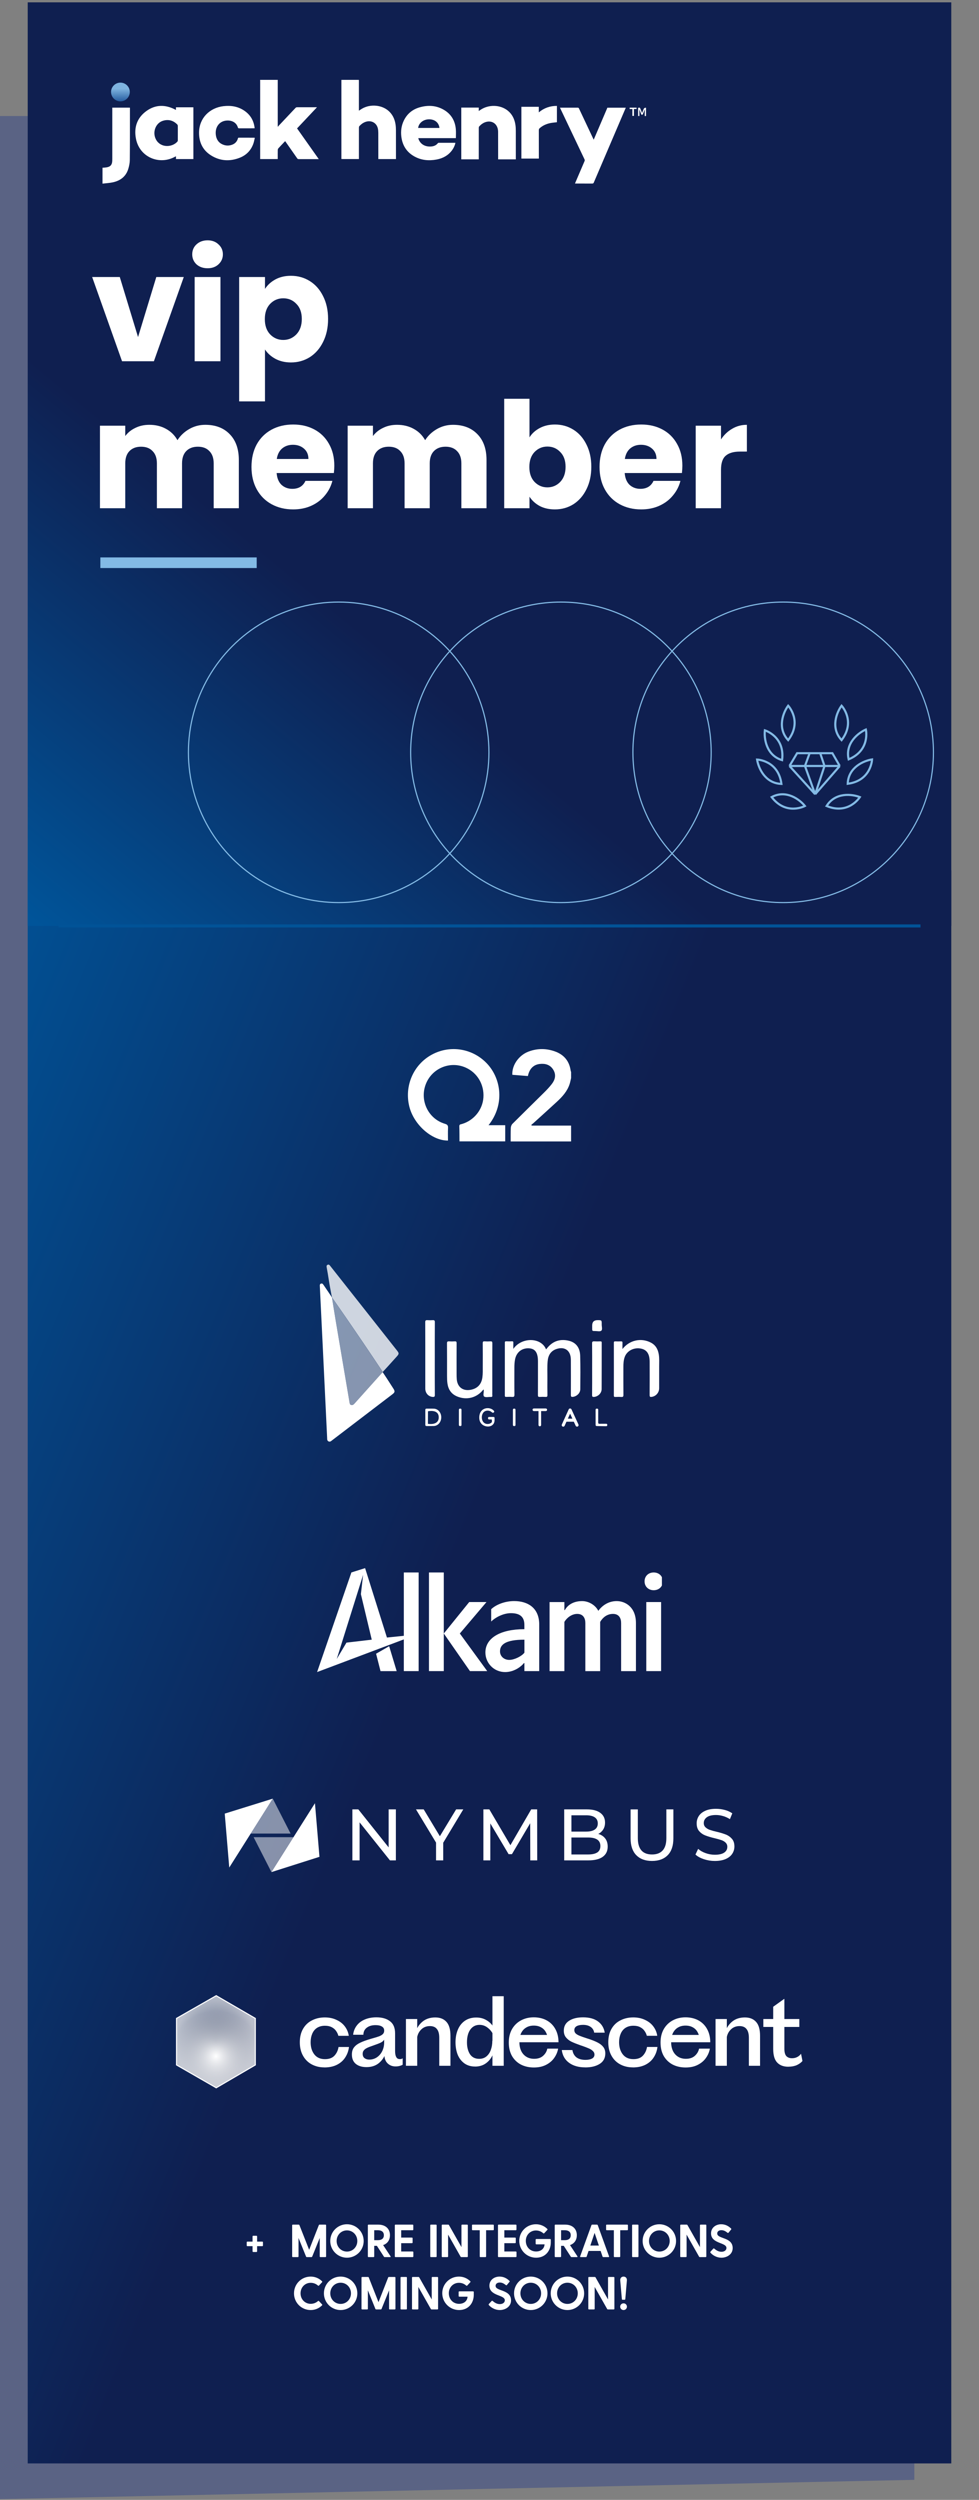 <svg width="318" height="812" viewBox="0 0 318 812" fill="none" xmlns="http://www.w3.org/2000/svg">
<rect x="0" y="0" width="318" height="812" fill="#808080" stroke="none"/>
<path d="M0 37.688H296.991V805.497L0 811.762V37.688Z" fill="#001F8E" fill-opacity="0.3"/>
<path d="M309 800.163L9 800.163L9 282.719L309 282.718L309 800.163Z" fill="url(#paint0_linear_7494_121426)"/>
<path d="M309 300.761L9 300.761L9 0.761L309 0.761L309 300.761Z" fill="url(#paint1_linear_7494_121426)"/>
<circle cx="110.008" cy="244.368" r="48.808" stroke="#83BAE5" stroke-width="0.369"/>
<path d="M182.199 195.561C209.155 195.561 231.007 217.412 231.007 244.368C231.007 271.324 209.155 293.176 182.199 293.176C155.243 293.176 133.392 271.324 133.392 244.368C133.392 217.412 155.243 195.561 182.199 195.561Z" stroke="#83BAE5" stroke-width="0.369"/>
<path d="M254.391 195.561C281.346 195.561 303.198 217.412 303.198 244.368C303.198 271.324 281.346 293.176 254.391 293.176C227.435 293.176 205.583 271.324 205.583 244.368C205.583 217.412 227.435 195.561 254.391 195.561Z" stroke="#83BAE5" stroke-width="0.369"/>
<path d="M272.77 248.805L270.375 244.652H266.421M272.77 248.805L264.784 257.989M272.77 248.805H256.438M264.784 257.989L256.438 248.805M264.784 257.989L261.47 248.805L262.987 244.652M264.784 257.989L267.819 248.805L266.421 244.652M256.438 248.805L258.914 244.652H262.987M262.987 244.652H266.421" stroke="#83BAE5" stroke-width="0.692"/>
<path d="M273.362 229.223C271.818 231.299 269.657 236.443 273.362 240.404C278.074 234.254 273.362 229.223 273.362 229.223Z" stroke="#83BAE5" stroke-width="0.692"/>
<path d="M281.25 236.964C278.875 237.991 274.431 241.364 275.66 246.647C282.815 243.678 281.25 236.964 281.25 236.964Z" stroke="#83BAE5" stroke-width="0.692"/>
<path d="M283.26 246.681C280.7 247.057 275.535 249.166 275.354 254.587C283.034 253.57 283.26 246.681 283.26 246.681Z" stroke="#83BAE5" stroke-width="0.692"/>
<path d="M279.297 258.912C276.892 257.958 271.364 257.202 268.497 261.806C275.657 264.766 279.297 258.912 279.297 258.912Z" stroke="#83BAE5" stroke-width="0.692"/>
<path d="M261.446 261.801C259.84 259.772 255.431 256.353 250.646 258.907C255.366 265.05 261.446 261.801 261.446 261.801Z" stroke="#83BAE5" stroke-width="0.692"/>
<path d="M245.919 246.722C246.296 249.282 248.404 254.447 253.826 254.628C252.809 246.948 245.919 246.722 245.919 246.722Z" stroke="#83BAE5" stroke-width="0.692"/>
<path d="M248.447 237.225C248.148 239.795 248.848 245.33 254.037 246.908C255.043 239.226 248.447 237.225 248.447 237.225Z" stroke="#83BAE5" stroke-width="0.692"/>
<path d="M256.016 229.223C254.472 231.299 252.31 236.443 256.016 240.404C260.728 234.254 256.016 229.223 256.016 229.223Z" stroke="#83BAE5" stroke-width="0.692"/>
<rect x="32.596" y="181.058" width="50.785" height="3.454" fill="#83BAE5"/>
<path d="M44.84 109.492L50.773 89.977H59.697L49.988 117.337H39.642L29.934 89.977H38.907L44.84 109.492Z" fill="white"/>
<path d="M67.443 87.133C65.972 87.133 64.762 86.708 63.814 85.858C62.899 84.975 62.441 83.897 62.441 82.622C62.441 81.314 62.899 80.235 63.814 79.385C64.762 78.503 65.972 78.061 67.443 78.061C68.881 78.061 70.058 78.503 70.973 79.385C71.921 80.235 72.395 81.314 72.395 82.622C72.395 83.897 71.921 84.975 70.973 85.858C70.058 86.708 68.881 87.133 67.443 87.133ZM71.611 89.977V117.337H63.226V89.977H71.611Z" fill="white"/>
<path d="M86.071 93.85C86.889 92.575 88.016 91.546 89.455 90.761C90.893 89.977 92.576 89.584 94.505 89.584C96.761 89.584 98.804 90.156 100.634 91.3C102.465 92.445 103.903 94.079 104.949 96.204C106.028 98.329 106.567 100.797 106.567 103.608C106.567 106.419 106.028 108.903 104.949 111.061C103.903 113.186 102.465 114.836 100.634 116.013C98.804 117.157 96.761 117.729 94.505 117.729C92.609 117.729 90.926 117.337 89.455 116.552C88.016 115.768 86.889 114.755 86.071 113.512V130.38H77.687V89.977H86.071V93.85ZM98.035 103.608C98.035 101.516 97.447 99.881 96.27 98.704C95.126 97.495 93.704 96.89 92.004 96.89C90.337 96.89 88.915 97.495 87.739 98.704C86.594 99.914 86.022 101.565 86.022 103.657C86.022 105.749 86.594 107.4 87.739 108.609C88.915 109.819 90.337 110.423 92.004 110.423C93.671 110.423 95.094 109.819 96.27 108.609C97.447 107.367 98.035 105.7 98.035 103.608Z" fill="white"/>
<path d="M66.673 137.987C70.004 137.987 72.646 138.996 74.599 141.013C76.585 143.031 77.578 145.833 77.578 149.42V165.08H69.411V150.525C69.411 148.796 68.947 147.466 68.018 146.538C67.122 145.577 65.873 145.097 64.271 145.097C62.67 145.097 61.405 145.577 60.476 146.538C59.58 147.466 59.131 148.796 59.131 150.525V165.08H50.965V150.525C50.965 148.796 50.501 147.466 49.572 146.538C48.675 145.577 47.426 145.097 45.825 145.097C44.224 145.097 42.959 145.577 42.03 146.538C41.133 147.466 40.685 148.796 40.685 150.525V165.08H32.471V138.275H40.685V141.638C41.518 140.517 42.606 139.636 43.952 138.996C45.297 138.323 46.818 137.987 48.515 137.987C50.533 137.987 52.326 138.419 53.895 139.284C55.496 140.149 56.745 141.382 57.642 142.983C58.571 141.51 59.836 140.309 61.437 139.38C63.038 138.451 64.784 137.987 66.673 137.987Z" fill="white"/>
<path d="M108.59 151.245C108.59 152.014 108.542 152.815 108.446 153.647H89.856C89.984 155.313 90.512 156.594 91.441 157.49C92.402 158.355 93.571 158.787 94.948 158.787C96.997 158.787 98.422 157.923 99.223 156.193H107.966C107.518 157.955 106.701 159.54 105.516 160.949C104.363 162.358 102.906 163.463 101.145 164.264C99.383 165.064 97.414 165.465 95.236 165.465C92.61 165.465 90.272 164.904 88.222 163.783C86.173 162.662 84.572 161.061 83.419 158.979C82.266 156.898 81.689 154.464 81.689 151.678C81.689 148.892 82.25 146.458 83.371 144.376C84.524 142.294 86.125 140.693 88.174 139.572C90.224 138.451 92.578 137.891 95.236 137.891C97.83 137.891 100.136 138.435 102.153 139.524C104.171 140.613 105.74 142.166 106.861 144.184C108.014 146.201 108.59 148.555 108.59 151.245ZM100.184 149.084C100.184 147.675 99.704 146.554 98.743 145.721C97.782 144.888 96.581 144.472 95.14 144.472C93.763 144.472 92.594 144.872 91.633 145.673C90.704 146.474 90.128 147.611 89.904 149.084H100.184Z" fill="white"/>
<path d="M147.127 137.987C150.457 137.987 153.099 138.996 155.053 141.013C157.038 143.031 158.031 145.833 158.031 149.42V165.08H149.865V150.525C149.865 148.796 149.4 147.466 148.472 146.538C147.575 145.577 146.326 145.097 144.725 145.097C143.123 145.097 141.858 145.577 140.93 146.538C140.033 147.466 139.585 148.796 139.585 150.525V165.08H131.418V150.525C131.418 148.796 130.954 147.466 130.025 146.538C129.129 145.577 127.88 145.097 126.278 145.097C124.677 145.097 123.412 145.577 122.483 146.538C121.587 147.466 121.138 148.796 121.138 150.525V165.08H112.924V138.275H121.138V141.638C121.971 140.517 123.06 139.636 124.405 138.996C125.75 138.323 127.271 137.987 128.968 137.987C130.986 137.987 132.779 138.419 134.349 139.284C135.95 140.149 137.199 141.382 138.095 142.983C139.024 141.51 140.289 140.309 141.89 139.38C143.492 138.451 145.237 137.987 147.127 137.987Z" fill="white"/>
<path d="M171.99 142.07C172.759 140.821 173.864 139.813 175.305 139.044C176.746 138.275 178.395 137.891 180.253 137.891C182.463 137.891 184.464 138.451 186.257 139.572C188.051 140.693 189.46 142.294 190.485 144.376C191.542 146.458 192.07 148.876 192.07 151.63C192.07 154.384 191.542 156.818 190.485 158.931C189.46 161.013 188.051 162.63 186.257 163.783C184.464 164.904 182.463 165.465 180.253 165.465C178.363 165.465 176.714 165.096 175.305 164.36C173.896 163.591 172.791 162.582 171.99 161.333V165.08H163.776V129.533H171.99V142.07ZM183.711 151.63C183.711 149.58 183.135 147.979 181.982 146.826C180.861 145.641 179.468 145.049 177.803 145.049C176.17 145.049 174.777 145.641 173.624 146.826C172.503 148.011 171.942 149.628 171.942 151.678C171.942 153.727 172.503 155.345 173.624 156.53C174.777 157.714 176.17 158.307 177.803 158.307C179.436 158.307 180.829 157.714 181.982 156.53C183.135 155.313 183.711 153.679 183.711 151.63Z" fill="white"/>
<path d="M221.647 151.245C221.647 152.014 221.599 152.815 221.503 153.647H202.913C203.041 155.313 203.569 156.594 204.498 157.49C205.459 158.355 206.627 158.787 208.005 158.787C210.054 158.787 211.479 157.923 212.28 156.193H221.023C220.574 157.955 219.758 159.54 218.573 160.949C217.42 162.358 215.963 163.463 214.201 164.264C212.44 165.064 210.47 165.465 208.293 165.465C205.667 165.465 203.329 164.904 201.279 163.783C199.23 162.662 197.628 161.061 196.476 158.979C195.323 156.898 194.746 154.464 194.746 151.678C194.746 148.892 195.307 146.458 196.428 144.376C197.58 142.294 199.182 140.693 201.231 139.572C203.281 138.451 205.635 137.891 208.293 137.891C210.887 137.891 213.193 138.435 215.21 139.524C217.228 140.613 218.797 142.166 219.918 144.184C221.071 146.201 221.647 148.555 221.647 151.245ZM213.241 149.084C213.241 147.675 212.76 146.554 211.799 145.721C210.839 144.888 209.638 144.472 208.197 144.472C206.82 144.472 205.651 144.872 204.69 145.673C203.761 146.474 203.185 147.611 202.961 149.084H213.241Z" fill="white"/>
<path d="M234.195 142.743C235.156 141.27 236.357 140.117 237.798 139.284C239.239 138.419 240.84 137.987 242.602 137.987V146.682H240.344C238.294 146.682 236.757 147.13 235.732 148.027C234.707 148.892 234.195 150.429 234.195 152.639V165.08H225.981V138.275H234.195V142.743Z" fill="white"/>
<path d="M90.215 25.943V41.073C90.252 41.1 90.291 41.129 90.329 41.156C90.387 41.059 90.429 40.948 90.504 40.868C92.328 38.927 94.153 36.987 95.987 35.054C96.091 34.944 96.268 34.84 96.412 34.839C98.527 34.826 100.642 34.83 102.756 34.831C102.799 34.831 102.843 34.838 102.954 34.848C100.784 37.152 98.648 39.418 96.492 41.707C98.835 45.024 101.167 48.325 103.54 51.683H103.171C101.126 51.683 99.08 51.68 97.035 51.688C96.804 51.689 96.666 51.62 96.532 51.427C95.317 49.672 94.089 47.927 92.864 46.179C92.793 46.078 92.718 45.979 92.618 45.843C92.42 46.05 92.24 46.238 92.062 46.426C91.518 47.002 90.964 47.569 90.437 48.16C90.315 48.297 90.226 48.514 90.222 48.697C90.2 49.568 90.212 50.441 90.212 51.313V51.665H84.51C84.51 51.525 84.51 51.382 84.51 51.239C84.51 42.956 84.51 34.672 84.51 26.389C84.51 26.24 84.499 26.091 84.493 25.943C86.401 25.943 88.308 25.943 90.217 25.943L90.215 25.943Z" fill="white"/>
<path d="M116.556 25.944C116.563 26.092 116.576 26.241 116.576 26.389C116.577 29.429 116.576 32.47 116.576 35.51C116.576 35.642 116.576 35.773 116.576 35.956C116.955 35.712 117.264 35.496 117.588 35.306C120.297 33.716 124.044 34.05 126.275 36.081C127.542 37.236 128.216 38.706 128.472 40.373C128.57 41.016 128.607 41.674 128.61 42.326C128.624 45.297 128.617 48.269 128.617 51.24V51.665H122.888V51.238C122.888 48.553 122.896 45.868 122.881 43.184C122.879 42.683 122.845 42.169 122.729 41.684C122.289 39.835 120.507 38.936 118.674 39.607C117.902 39.89 117.263 40.372 116.722 40.979C116.617 41.096 116.585 41.311 116.584 41.482C116.576 44.717 116.579 47.952 116.579 51.187V51.658H110.91C110.905 51.561 110.893 51.452 110.893 51.343C110.892 42.945 110.892 34.548 110.893 26.149C110.893 26.08 110.899 26.012 110.903 25.943C112.787 25.944 114.672 25.944 116.556 25.944Z" fill="white"/>
<path d="M33.297 54.486C33.73 54.448 34.17 54.439 34.598 54.368C35.87 54.157 36.382 53.578 36.464 52.295C36.481 52.02 36.477 51.744 36.477 51.469C36.477 46.113 36.477 40.757 36.477 35.401C36.477 35.265 36.477 35.128 36.477 34.967H42.182C42.19 35.037 42.205 35.102 42.205 35.167C42.199 40.764 42.217 46.361 42.164 51.957C42.155 52.927 41.951 53.923 41.669 54.857C40.927 57.31 39.132 58.673 36.704 59.212C35.59 59.459 34.433 59.51 33.296 59.649C33.296 57.928 33.296 56.207 33.296 54.486L33.297 54.486Z" fill="white"/>
<path d="M62.815 51.665H57.163V50.765C57.028 50.827 56.947 50.856 56.873 50.898C51.788 53.722 45.346 51.105 44.166 45.084C43.442 41.395 44.518 38.218 47.638 36.002C50.541 33.941 53.67 33.948 56.819 35.544C56.891 35.58 56.959 35.622 57.031 35.66C57.05 35.669 57.074 35.669 57.158 35.684V34.85H62.815V51.666V51.665ZM57.761 43.245C57.761 42.454 57.769 41.664 57.754 40.873C57.751 40.729 57.691 40.55 57.594 40.449C56.311 39.129 54.75 38.702 52.999 39.207C50.513 39.923 49.39 43.02 50.702 45.382C52.222 48.119 55.992 47.897 57.649 45.961C57.727 45.87 57.755 45.711 57.757 45.583C57.767 44.804 57.762 44.024 57.762 43.245L57.761 43.245Z" fill="white"/>
<path d="M203.271 34.982C202.872 35.915 202.489 36.808 202.108 37.701C199.03 44.896 195.95 52.09 192.881 59.288C192.774 59.541 192.651 59.624 192.378 59.622C190.643 59.609 188.907 59.615 187.172 59.615C187.058 59.615 186.944 59.615 186.774 59.615C186.832 59.465 186.871 59.352 186.918 59.243C187.9 56.946 188.879 54.648 189.869 52.355C189.964 52.135 189.962 51.962 189.859 51.745C187.262 46.293 184.671 40.837 182.081 35.381C182.023 35.26 181.973 35.135 181.902 34.974H182.687C184.331 34.974 185.974 34.979 187.617 34.967C187.861 34.965 187.975 35.047 188.076 35.261C189.599 38.509 191.131 41.752 192.661 44.996C192.71 45.099 192.762 45.2 192.85 45.377C194.349 41.872 195.822 38.427 197.296 34.982H203.272H203.271Z" fill="white"/>
<path d="M167.55 51.762H161.808C161.808 51.622 161.808 51.489 161.808 51.356C161.805 48.499 161.806 45.643 161.796 42.786C161.794 42.48 161.757 42.166 161.689 41.866C161.278 40.032 159.65 39.09 157.829 39.626C156.942 39.888 156.231 40.422 155.627 41.101C155.537 41.203 155.516 41.393 155.516 41.543C155.51 44.801 155.511 48.059 155.511 51.317V51.751H149.835V34.946H155.509V36.065C155.707 35.927 155.844 35.832 155.981 35.737C158.683 33.873 162.506 33.959 164.958 35.958C166.431 37.16 167.168 38.771 167.428 40.614C167.518 41.248 167.543 41.894 167.545 42.535C167.556 45.471 167.549 48.408 167.549 51.345C167.549 51.48 167.549 51.614 167.549 51.762L167.55 51.762Z" fill="white"/>
<path d="M147.928 46.418C147.73 47.293 147.367 48.087 146.838 48.803C145.588 50.5 143.859 51.433 141.827 51.815C139.242 52.301 136.735 52.06 134.427 50.717C131.984 49.294 130.68 47.108 130.357 44.324C130.152 42.554 130.377 40.84 131.144 39.225C132.205 36.994 133.957 35.534 136.322 34.862C139.049 34.088 141.723 34.224 144.21 35.694C146.596 37.105 147.838 39.274 148.066 42.008C148.144 42.939 148.079 43.88 148.079 44.868H135.871C135.899 44.986 135.91 45.072 135.939 45.152C136.463 46.624 137.739 47.528 139.397 47.595C140.511 47.64 141.523 47.418 142.257 46.478C142.304 46.419 142.415 46.384 142.496 46.384C144.265 46.38 146.035 46.382 147.805 46.384C147.837 46.384 147.868 46.401 147.928 46.417L147.928 46.418ZM135.82 41.563H142.75C142.553 39.839 141.247 38.757 139.391 38.754C137.543 38.751 136.005 39.951 135.82 41.563Z" fill="white"/>
<path d="M82.719 41.652C82.582 41.661 82.471 41.674 82.36 41.674C80.808 41.675 79.257 41.67 77.705 41.68C77.451 41.681 77.332 41.626 77.252 41.355C76.837 39.951 75.563 39.133 73.934 39.144C71.353 39.161 69.852 41.183 70.084 43.644C70.223 45.11 70.876 46.28 72.269 46.906C73.355 47.394 74.481 47.403 75.582 46.935C76.456 46.563 77.024 45.893 77.281 44.977C77.328 44.809 77.38 44.721 77.572 44.722C79.239 44.728 80.905 44.728 82.571 44.73C82.604 44.73 82.637 44.745 82.769 44.778C82.612 45.415 82.508 46.07 82.288 46.683C81.515 48.846 80.029 50.381 77.909 51.224C74.678 52.507 71.494 52.329 68.535 50.468C65.825 48.762 64.618 46.171 64.656 43.009C64.714 38.299 68.153 35.004 72.579 34.487C75.12 34.19 77.51 34.597 79.613 36.135C81.466 37.49 82.469 39.344 82.72 41.652L82.719 41.652Z" fill="white"/>
<path d="M169.359 34.689H175.008V36.506C176.75 35.038 178.695 34.392 180.897 34.397V39.707C180.339 39.769 179.782 39.812 179.231 39.896C177.785 40.117 176.464 40.628 175.343 41.599C175.118 41.793 175.017 41.993 175.019 42.302C175.032 45.227 175.026 48.153 175.026 51.078V51.505H169.359V34.69V34.689Z" fill="white"/>
<path d="M207.693 35.668V37.681H207.276V35.011C207.85 34.924 207.853 34.923 208.057 35.432C208.217 35.833 208.37 36.236 208.557 36.716C208.735 36.261 208.886 35.873 209.039 35.487C209.179 35.131 209.446 34.965 209.84 34.99V37.692H209.422V35.662C209.409 35.654 209.395 35.647 209.382 35.64C209.205 36.102 209.034 36.566 208.844 37.023C208.803 37.123 208.712 37.238 208.617 37.271C208.444 37.331 208.33 37.243 208.263 37.053C208.101 36.581 207.913 36.118 207.735 35.651C207.721 35.657 207.707 35.663 207.692 35.669L207.693 35.668Z" fill="white"/>
<path d="M204.522 35.42V34.967H206.764V35.405H205.914V37.651H205.408V35.42H204.522Z" fill="white"/>
<path d="M39.117 32.922C40.796 32.922 42.158 31.561 42.158 29.881C42.158 28.201 40.796 26.839 39.117 26.839C37.437 26.839 36.075 28.201 36.075 29.881C36.075 31.561 37.437 32.922 39.117 32.922Z" fill="url(#paint2_linear_7494_121426)"/>
<path d="M298.992 300.762L19.008 300.762" stroke="#015397"/>
<g clip-path="url(#clip0_7494_121426)">
<path d="M149.251 370.734C149.237 369.108 149.254 367.482 149.195 365.855C149.169 365.162 149.665 365.21 150.051 365.096C153.935 363.948 156.753 360.481 157.025 356.495C157.313 352.278 155.047 348.451 151.269 346.773C146.164 344.503 140.217 347.018 138.264 352.271C136.295 357.564 139.146 363.438 144.52 365.029C145.341 365.272 145.571 365.598 145.53 366.41C145.462 367.762 145.512 369.12 145.512 370.475C140.312 370.527 134.464 365.369 132.972 359.49C131.271 352.783 134.275 345.811 140.267 342.565C146.316 339.286 153.739 340.572 158.364 345.658C162.787 350.523 163.991 358.788 158.69 365.486H164.107V370.734H149.254H149.251Z" fill="white"/>
<path d="M165.876 370.759C165.883 369.281 165.853 367.802 165.924 366.328C165.945 365.885 166.151 365.347 166.456 365.04C169.898 361.597 173.387 358.201 176.841 354.77C177.697 353.92 178.527 353.032 179.263 352.077C180.327 350.691 180.699 349.134 179.755 347.536C178.766 345.862 177.151 345.381 175.336 345.591C173.534 345.798 172.334 346.85 171.724 348.565C171.625 348.841 171.568 349.132 171.464 349.517C169.784 349.384 168.098 349.251 166.418 349.117C166.241 345.996 168.528 342.731 171.752 341.543C174.624 340.483 177.543 340.509 180.398 341.574C183.218 342.626 184.917 344.676 185.354 347.712C185.378 347.884 185.451 348.048 185.503 348.215V350.167C185.347 350.822 185.231 351.491 185.023 352.129C184.264 354.456 182.681 356.211 180.94 357.823C178.407 360.171 175.835 362.473 173.278 364.795C173.053 365 172.81 365.18 172.573 365.373L172.715 365.611H185.501V370.759H165.874H165.876Z" fill="white"/>
</g>
<g clip-path="url(#clip1_7494_121426)">
<path d="M127.813 451.101C128.339 451.941 128.263 452.272 127.469 452.878C125.045 454.73 122.62 456.58 120.196 458.431C116.09 461.566 111.986 464.701 107.878 467.834C107.549 468.085 107.237 468.426 106.746 468.206C106.227 467.974 106.283 467.506 106.262 467.06C105.791 457.19 105.32 447.322 104.843 437.452C104.54 431.216 103.903 418.088 103.886 417.76C103.868 417.42 103.861 417.086 104.26 416.942C104.704 416.783 104.9 417.101 105.103 417.394C105.8 418.398 107.774 421.323 107.826 421.455C107.826 421.455 108.712 427.054 109.111 429.399C109.566 432.078 110.016 434.759 110.469 437.44C111.478 443.402 112.49 449.361 113.496 455.322C113.567 455.744 113.582 456.23 114.059 456.373C114.57 456.526 114.918 456.163 115.238 455.806C117.057 453.786 123.1 447.05 124.297 445.698C124.326 445.696 126.68 449.291 127.813 451.099V451.101Z" fill="white"/>
<path d="M124.308 445.661C124.201 445.48 124.103 445.293 123.986 445.117C120.092 439.241 116.127 433.412 112.132 427.603C110.71 425.535 109.268 423.48 107.836 421.419C107.782 421.287 107.058 417.474 106.814 415.829C106.612 414.46 106.372 413.095 106.124 411.734C106.056 411.36 106.006 411.022 106.413 410.827C106.843 410.623 107.061 410.936 107.283 411.216C109.833 414.446 112.383 417.677 114.932 420.906C116.39 422.751 117.847 424.598 119.305 426.443C122.535 430.536 125.767 434.63 128.995 438.725C129.652 439.558 129.629 439.788 128.904 440.597C127.399 442.28 124.335 445.657 124.306 445.66L124.308 445.661Z" fill="white" fill-opacity="0.8"/>
<path d="M166.736 438.153C169.449 434.233 175.835 434.355 177.371 438.317C177.558 438.09 177.731 437.876 177.909 437.667C179.722 435.533 182.031 434.872 184.712 435.486C187.009 436.012 188.37 437.67 188.454 440.326C188.568 443.962 188.522 447.605 188.489 451.244C188.478 452.488 187.401 453.532 186.164 453.72C185.648 453.799 185.426 453.708 185.43 453.09C185.457 449.309 185.433 445.528 185.426 441.748C185.426 441.607 185.416 441.466 185.41 441.325C185.283 438.61 183.355 437.301 180.748 438.182C178.86 438.82 178.048 440.269 177.882 442.145C177.718 443.996 177.82 445.854 177.806 447.708C177.792 449.516 177.783 451.325 177.816 453.132C177.824 453.636 177.674 453.777 177.186 453.744C176.576 453.701 175.959 453.701 175.349 453.744C174.855 453.777 174.727 453.621 174.73 453.129C174.751 449.489 174.741 445.848 174.742 442.209C174.742 441.479 174.693 440.754 174.493 440.048C174.12 438.727 173.276 438.052 171.898 437.957C169.532 437.797 167.734 439.218 167.288 441.597C167.127 442.454 167.083 443.321 167.081 444.191C167.08 447.127 167.056 450.062 167.1 452.996C167.11 453.656 166.902 453.792 166.31 453.744C165.702 453.694 165.085 453.715 164.472 453.739C164.121 453.753 163.982 453.675 163.982 453.283C163.995 447.577 163.994 441.869 163.985 436.163C163.985 435.813 164.055 435.658 164.449 435.681C165.061 435.716 165.676 435.715 166.287 435.681C166.687 435.66 166.756 435.829 166.743 436.173C166.72 436.786 166.737 437.401 166.737 438.151L166.736 438.153Z" fill="white"/>
<path d="M157.118 451.355C156.909 451.382 156.862 451.521 156.779 451.62C154.717 454.077 151.513 454.834 148.533 453.613C146.619 452.829 145.634 451.389 145.344 449.404C145.221 448.565 145.211 447.72 145.209 446.874C145.207 443.375 145.225 439.875 145.193 436.377C145.187 435.8 145.357 435.659 145.894 435.697C146.504 435.742 147.121 435.737 147.732 435.697C148.197 435.667 148.321 435.816 148.318 436.281C148.297 439.568 148.304 442.856 148.31 446.144C148.31 446.778 148.31 447.414 148.368 448.044C148.594 450.582 150.41 451.922 152.927 451.43C155.108 451.004 156.385 449.627 156.688 447.433C156.857 446.216 156.807 444.996 156.811 443.777C156.82 441.288 156.83 438.798 156.801 436.309C156.796 435.808 156.93 435.659 157.425 435.696C158.035 435.739 158.654 435.742 159.262 435.696C159.787 435.655 159.929 435.808 159.926 436.347C159.903 441.678 159.912 447.008 159.912 452.339C159.912 452.645 159.885 452.952 159.919 453.254C159.965 453.671 159.787 453.775 159.399 453.754C158.673 453.716 157.745 453.978 157.275 453.623C156.825 453.282 157.186 452.305 157.137 451.61C157.131 451.527 157.125 451.444 157.118 451.352V451.355Z" fill="white"/>
<path d="M202.192 438.194C204.456 435.28 208.233 434.474 211.373 436.082C212.966 436.898 213.716 438.259 213.986 439.942C214.2 441.271 214.101 442.614 214.108 443.951C214.119 446.275 214.119 448.601 214.108 450.925C214.102 452.343 213.079 453.518 211.711 453.73C211.231 453.805 211.008 453.733 211.012 453.143C211.04 449.55 211.023 445.957 211.02 442.363C211.02 442.199 211.015 442.035 211.008 441.87C210.906 439.533 209.902 438.278 207.907 437.997C205.67 437.681 203.548 438.893 202.888 440.864C202.547 441.88 202.488 442.932 202.488 443.992C202.488 447.021 202.469 450.051 202.503 453.079C202.51 453.661 202.328 453.794 201.794 453.759C201.16 453.715 200.521 453.733 199.885 453.754C199.542 453.766 199.392 453.698 199.392 453.299C199.406 447.593 199.404 441.886 199.393 436.18C199.393 435.816 199.481 435.681 199.861 435.699C200.473 435.728 201.088 435.731 201.7 435.699C202.127 435.675 202.215 435.85 202.196 436.232C202.168 436.832 202.189 437.436 202.189 438.195L202.192 438.194Z" fill="white"/>
<path d="M141.226 441.259C141.226 445.205 141.209 449.151 141.245 453.097C141.25 453.717 141.011 453.785 140.517 453.744C139.159 453.633 138.151 452.516 138.144 451.061C138.135 449.065 138.142 447.068 138.142 445.072C138.142 439.882 138.153 434.69 138.126 429.5C138.123 428.918 138.294 428.774 138.835 428.815C139.398 428.859 139.968 428.857 140.532 428.815C141.062 428.776 141.249 428.903 141.245 429.493C141.214 433.415 141.228 437.338 141.228 441.261L141.226 441.259Z" fill="white"/>
<path d="M192.341 444.684C192.341 441.914 192.361 439.144 192.325 436.375C192.318 435.795 192.498 435.659 193.034 435.695C193.691 435.738 194.353 435.723 195.013 435.697C195.355 435.685 195.448 435.799 195.448 436.134C195.437 441.157 195.455 446.181 195.426 451.203C195.419 452.513 194.302 453.604 193.017 453.743C192.535 453.795 192.318 453.715 192.325 453.134C192.361 450.318 192.341 447.501 192.341 444.685V444.684Z" fill="white"/>
<path d="M192.354 430.555C192.354 429.391 192.934 428.809 194.093 428.809C195.453 428.809 195.468 428.809 195.447 430.225C195.437 430.919 195.753 431.848 195.307 432.238C194.917 432.581 194.005 432.342 193.323 432.347C192.353 432.354 192.353 432.348 192.353 431.401C192.353 431.119 192.353 430.837 192.353 430.555H192.354Z" fill="white"/>
<path d="M107.824 421.455C107.824 421.455 110.698 425.571 112.12 427.638C116.115 433.447 120.078 439.278 123.974 445.153C124.09 445.328 124.296 445.697 124.296 445.697C124.296 445.697 117.059 453.787 115.238 455.805C114.916 456.16 114.57 456.524 114.059 456.372C113.582 456.229 113.568 455.743 113.496 455.322C112.49 449.36 109.566 432.077 109.11 429.398C108.711 427.052 107.826 421.455 107.826 421.455H107.824Z" fill="white" fill-opacity="0.5"/>
<path d="M141.002 457.568C140.205 457.522 139.404 457.573 138.605 457.55C138.201 457.539 138.148 457.742 138.153 458.07C138.167 458.843 138.157 459.615 138.157 460.387C138.157 461.16 138.169 461.932 138.152 462.705C138.145 463.05 138.232 463.222 138.622 463.211L140.948 463.194C142.294 463.133 143.328 461.887 143.329 460.366C143.331 458.876 142.329 457.646 141 457.567L141.002 457.568ZM138.998 462.485L139.015 458.411C139.015 458.411 142.51 457.609 142.51 460.379C142.51 463.149 138.998 462.485 138.998 462.485Z" fill="white"/>
<path d="M159.549 460.251C159.407 460.25 159.266 460.244 159.126 460.251C158.862 460.267 158.544 460.157 158.527 460.623C158.51 461.115 158.824 461.053 159.131 461.067C159.658 461.091 159.702 460.905 159.761 461.303C159.808 461.621 159.847 461.979 159.506 462.192C159.31 462.315 159.097 462.436 158.875 462.485C157.937 462.695 157.13 462.318 156.747 461.517C156.264 460.511 156.512 459.138 157.283 458.548C157.934 458.051 159.015 458.066 159.7 458.679C160.041 458.985 160.269 458.946 160.504 458.66C160.643 458.424 160.393 458.21 160.238 458.065C159.465 457.346 158.192 457.188 157.2 457.656C156.13 458.161 155.575 459.314 155.686 460.804C155.771 461.951 156.487 462.874 157.551 463.208C159.223 463.733 160.643 462.866 160.643 461.321C160.623 460.09 160.817 460.267 159.55 460.248L159.549 460.251Z" fill="white"/>
<path d="M196.69 462.467C196.056 462.467 195.42 462.452 194.786 462.473C194.421 462.486 194.286 462.363 194.3 461.991C194.324 461.337 194.307 460.68 194.307 460.025C194.307 459.345 194.301 458.667 194.31 457.988C194.312 457.714 194.253 457.548 193.925 457.548C193.602 457.548 193.459 457.639 193.462 457.986C193.475 459.578 193.47 461.171 193.465 462.762C193.465 463.034 193.523 463.205 193.85 463.207C194.812 463.217 195.774 463.248 196.736 463.267C197.009 463.272 197.246 463.252 197.256 462.869C197.267 462.421 196.978 462.465 196.692 462.466L196.69 462.467Z" fill="white"/>
<path d="M149.514 457.548C149.186 457.546 149.053 457.649 149.056 457.992C149.068 459.585 149.067 461.178 149.056 462.772C149.053 463.119 149.203 463.212 149.523 463.21C149.857 463.21 149.905 463.033 149.902 462.763C149.895 461.967 149.899 461.171 149.899 460.374C149.899 459.578 149.893 458.781 149.902 457.985C149.905 457.707 149.838 457.549 149.513 457.548H149.514Z" fill="white"/>
<path d="M167 457.55C166.618 457.561 166.601 457.768 166.602 458.053C166.608 459.599 166.609 461.146 166.601 462.692C166.599 463.019 166.646 463.225 167.053 463.216C167.443 463.209 167.45 462.989 167.447 462.71C167.441 461.938 167.437 458.845 167.448 458.071C167.452 457.748 167.411 457.537 167 457.548V457.55Z" fill="white"/>
<path d="M177.281 457.497H173.405C173.17 457.497 172.98 457.686 172.98 457.92C172.98 458.154 173.17 458.343 173.405 458.343H174.918V462.869C174.918 463.103 175.107 463.292 175.342 463.292C175.577 463.292 175.767 463.103 175.767 462.869V458.343H177.279C177.514 458.343 177.704 458.154 177.704 457.92C177.704 457.686 177.514 457.497 177.279 457.497H177.281Z" fill="white"/>
<path d="M185.629 457.785C185.549 457.608 185.373 457.497 185.179 457.497C184.985 457.497 184.808 457.611 184.729 457.787L182.498 462.713C182.386 462.961 182.496 463.252 182.745 463.365C182.812 463.395 182.881 463.409 182.949 463.409C183.137 463.409 183.318 463.3 183.401 463.119L184 461.794H186.383L186.989 463.11C187.104 463.358 187.397 463.467 187.646 463.354C187.895 463.24 188.004 462.948 187.89 462.7L185.631 457.786L185.629 457.785ZM184.445 460.807L185.181 459.182L185.928 460.807H184.445Z" fill="white"/>
</g>
<g clip-path="url(#clip2_7494_121426)">
<path d="M131.171 510.765H135.982V542.803H131.171V532.507L103 543.12L114.142 510.758L118.591 509.356L125.682 531.903L131.171 531.342V510.765ZM120.753 532.596L117.226 517.816L117.949 511.525L109.375 538.88L112.54 533.555L120.753 532.596ZM126.405 534.72L128.847 542.811H123.601L122.162 537.161L126.405 534.72ZM144.15 542.803H139.339V510.765H144.15V542.803ZM149.36 530.59L158.258 542.803H152.65L144.158 530.59L152.414 520.375H158.022L149.36 530.59ZM175.148 527.507V542.803H170.337V540.2H170.174C169.533 541.085 167.208 543.12 164.08 543.12C160.354 543.12 157.668 540.119 157.668 536.755C157.668 532.153 162.353 529.189 170.329 529.189V527.787C170.329 525.302 169.009 523.982 165.961 523.982C163.312 523.982 160.671 525.545 159.549 526.703V522.698C161.15 521.179 164.035 520.058 167.002 520.058C171.503 520.058 175.074 522.3 175.148 527.507ZM170.344 532.596C164.05 532.596 162.412 534.277 162.412 536.402C162.412 538.002 163.733 539.167 165.415 539.167C167.098 539.167 169.54 537.928 170.344 536.807V532.596ZM206.566 527.19V542.811H201.755V527.19C201.755 525.589 201.032 524.225 199.114 524.225C197.188 524.225 195.786 525.383 194.945 526.828V542.811H190.133V527.19C190.133 525.589 189.41 524.225 187.492 524.225C185.81 524.225 184.164 525.383 183.323 526.828V542.811H178.512V520.382H183.323V522.986H183.485C184.209 521.621 185.928 520.065 189.093 520.065C191.137 520.065 193.343 521.268 194.34 523.229C195.579 521.548 197.586 520.065 200.308 520.065C203.12 520.058 206.566 522.02 206.566 527.19ZM209.37 513.649C209.37 511.967 210.609 510.765 212.335 510.765C214.062 510.765 215.302 511.967 215.302 513.649C215.302 515.33 214.062 516.533 212.335 516.533C210.609 516.533 209.37 515.33 209.37 513.649ZM209.93 520.375H214.741V542.803H209.93V520.375Z" fill="white"/>
</g>
<g clip-path="url(#clip3_7494_121426)">
<path d="M128.586 587.718V604.283H126.662L116.806 591.933V604.283H114.46V587.718H116.389L126.24 600.071V587.718H128.586Z" fill="white"/>
<path d="M143.963 598.557V604.283H141.639V598.509L135.116 587.713H137.622L142.878 596.442L148.161 587.718H150.483L143.963 598.557Z" fill="white"/>
<path d="M172.246 604.283L172.222 592.214L166.285 602.269H165.206L159.269 592.278V604.283H157.017V587.718H158.941L165.792 599.361L172.551 587.718H174.475L174.499 604.283H172.246Z" fill="white"/>
<path d="M196.571 597.149C197.118 597.851 197.391 598.739 197.392 599.811C197.392 601.247 196.856 602.351 195.784 603.125C194.712 603.898 193.152 604.284 191.102 604.283H183.266V587.718H190.639C192.517 587.718 193.967 588.097 194.993 588.854C196.017 589.611 196.529 590.661 196.529 592.002C196.529 592.869 196.33 593.619 195.931 594.249C195.54 594.873 194.983 595.374 194.324 595.693C195.274 595.962 196.023 596.447 196.571 597.149ZM185.612 589.636V594.936H190.423C191.628 594.936 192.555 594.712 193.204 594.262C193.853 593.813 194.177 593.154 194.177 592.286C194.177 591.419 193.853 590.76 193.204 590.31C192.555 589.86 191.628 589.635 190.423 589.636H185.612ZM194.013 601.705C194.685 601.264 195.021 600.57 195.022 599.623C195.022 597.778 193.684 596.855 191.009 596.854H185.612V602.367H191.009C192.339 602.367 193.34 602.146 194.013 601.704V601.705Z" fill="white"/>
<path d="M206.663 602.58C205.443 601.318 204.833 599.503 204.833 597.137V587.719H207.179V597.044C207.179 600.594 208.721 602.369 211.803 602.368C213.304 602.368 214.454 601.93 215.253 601.055C216.051 600.18 216.45 598.843 216.449 597.044V587.718H218.727V597.136C218.727 599.519 218.117 601.337 216.897 602.591C215.677 603.844 213.972 604.471 211.781 604.472C209.591 604.473 207.885 603.842 206.663 602.58Z" fill="white"/>
<path d="M228.613 603.893C227.463 603.51 226.56 603.009 225.902 602.39L226.771 600.545C227.396 601.112 228.198 601.572 229.177 601.923C230.143 602.276 231.164 602.457 232.192 602.456C233.553 602.456 234.569 602.223 235.242 601.758C235.914 601.292 236.25 600.673 236.25 599.899C236.26 599.644 236.215 599.389 236.121 599.151C236.025 598.914 235.882 598.699 235.7 598.521C235.308 598.152 234.842 597.874 234.334 597.705C233.794 597.515 233.031 597.302 232.046 597.065C231.029 596.833 230.029 596.533 229.054 596.166C228.302 595.874 227.633 595.401 227.105 594.788C226.565 594.165 226.295 593.325 226.295 592.268C226.285 591.419 226.527 590.587 226.987 589.877C227.448 589.167 228.149 588.6 229.089 588.174C230.029 587.748 231.194 587.535 232.585 587.534C233.551 587.534 234.514 587.662 235.448 587.913C236.31 588.131 237.128 588.5 237.864 589.002L237.09 590.895C236.406 590.455 235.663 590.117 234.884 589.89C234.138 589.666 233.363 589.55 232.585 589.545C231.255 589.545 230.258 589.79 229.593 590.279C228.929 590.768 228.598 591.396 228.601 592.162C228.593 592.42 228.638 592.677 228.734 592.916C228.832 593.155 228.978 593.37 229.164 593.547C229.567 593.918 230.042 594.2 230.56 594.375C231.304 594.626 232.06 594.835 232.826 595.003C233.838 595.234 234.833 595.535 235.806 595.902C236.551 596.199 237.214 596.671 237.741 597.28C238.281 597.892 238.551 598.72 238.551 599.764C238.558 600.61 238.312 601.438 237.847 602.142C237.378 602.861 236.666 603.429 235.711 603.847C234.757 604.264 233.584 604.473 232.192 604.474C230.976 604.477 229.766 604.281 228.613 603.893Z" fill="white"/>
<path d="M81.436 595.572L88.602 584.238L94.388 595.572H81.498" fill="white" fill-opacity="0.5"/>
<path d="M88.174 608.088L103.766 603.129L102.302 585.715L88.174 608.088Z" fill="white"/>
<path d="M82.378 596.756L88.164 608.089L95.33 596.756H82.378Z" fill="white" fill-opacity="0.5"/>
<path d="M88.593 584.238L74.466 606.611L73 589.093L88.593 584.238Z" fill="white"/>
</g>
<path d="M105.351 671.528C103.853 671.528 102.502 671.208 101.293 670.569C100.084 669.929 99.13 668.995 98.435 667.755C97.735 666.52 97.388 665.054 97.388 663.367C97.388 661.679 97.735 660.223 98.435 659.008C99.135 657.792 100.094 656.873 101.328 656.257C102.556 655.618 103.951 655.298 105.512 655.298C106.946 655.298 108.219 655.569 109.325 656.105C110.456 656.622 111.356 657.33 112.031 658.24C112.707 659.145 113.128 660.154 113.294 661.271H109.912C109.77 660.715 109.526 660.188 109.173 659.696C108.845 659.204 108.385 658.801 107.788 658.491C107.191 658.161 106.447 657.999 105.542 657.999C104.558 657.999 103.706 658.225 102.987 658.678C102.287 659.131 101.768 659.77 101.421 660.592C101.073 661.399 100.897 662.314 100.897 663.347C100.897 664.956 101.298 666.274 102.096 667.307C102.913 668.34 104.064 668.852 105.542 668.852C106.897 668.852 107.92 668.478 108.615 667.74C109.335 666.978 109.785 666.028 109.971 664.896H113.353C113.211 666.131 112.81 667.253 112.154 668.266C111.518 669.275 110.617 670.082 109.447 670.677C108.302 671.253 106.936 671.543 105.356 671.543L105.351 671.528ZM119.04 671.435C117.582 671.435 116.427 671.085 115.565 670.382C114.723 669.679 114.303 668.67 114.303 667.351C114.303 666.382 114.537 665.6 115.012 665.005C115.502 664.385 116.182 663.883 117.043 663.489C117.905 663.076 119.074 662.653 120.553 662.22L120.89 662.127C121.938 661.837 122.706 661.6 123.195 661.413C123.709 661.207 124.096 660.971 124.365 660.7C124.654 660.41 124.796 660.041 124.796 659.588C124.796 658.988 124.551 658.545 124.057 658.26C123.582 657.95 122.897 657.797 121.996 657.797C120.807 657.797 119.853 658.078 119.138 658.634C118.419 659.17 118.052 659.932 118.032 660.921H114.709C114.831 659.81 115.213 658.831 115.849 657.984C116.485 657.119 117.356 656.449 118.463 655.977C119.569 655.505 120.841 655.264 122.275 655.264C124.121 655.264 125.589 655.687 126.675 656.533C127.781 657.355 128.334 658.678 128.334 660.493V666.087C128.334 666.791 128.393 667.332 128.52 667.725C128.643 668.114 128.819 668.404 129.044 668.591C129.269 668.758 129.558 668.837 129.906 668.837C130.292 668.837 130.591 668.744 130.796 668.557V670.657C130.527 670.82 130.19 670.958 129.783 671.061C129.397 671.164 128.951 671.213 128.462 671.213C127.434 671.213 126.573 670.874 125.878 670.195C125.178 669.516 124.83 668.493 124.83 667.135V666.855L125.202 666.978C124.791 668.257 124.062 669.319 123.019 670.165C121.972 671.012 120.65 671.435 119.05 671.435H119.04ZM119.96 668.995C120.841 668.995 121.654 668.758 122.388 668.281C123.127 667.789 123.709 667.115 124.14 666.274C124.571 665.408 124.786 664.439 124.786 663.367V661.605L125.002 661.512C125.002 662.028 124.869 662.451 124.6 662.781C124.331 663.091 123.974 663.347 123.523 663.553C123.073 663.76 122.393 664.016 121.492 664.326L121.341 664.385C120.415 664.695 119.721 664.961 119.251 665.192C118.776 665.418 118.419 665.684 118.174 665.999C117.929 666.289 117.802 666.658 117.802 667.11C117.802 667.75 118.007 668.222 118.419 668.532C118.83 668.842 119.344 668.995 119.955 668.995H119.96ZM131.858 671.002V655.82H135.519V671.002H131.858ZM142.685 671.002V661.94C142.685 660.641 142.43 659.682 141.916 659.067C141.427 658.427 140.668 658.107 139.64 658.107C138.495 658.107 137.541 658.491 136.782 659.254C136.043 659.997 135.603 660.912 135.461 662.009L135.03 660.001C135.441 658.639 136.19 657.517 137.276 656.631C138.363 655.746 139.738 655.303 141.397 655.303C142.954 655.303 144.168 655.785 145.024 656.754C145.886 657.704 146.316 659.209 146.316 661.266V671.007H142.685V671.002ZM159.957 666.427V648.406H163.618V671.002H159.957V666.427ZM154.299 671.248C152.968 671.248 151.817 670.908 150.853 670.229C149.889 669.526 149.16 668.591 148.67 667.415C148.201 666.22 147.961 664.872 147.961 663.367C147.961 661.861 148.215 660.469 148.729 659.254C149.243 658.038 150.002 657.079 151.005 656.381C152.033 655.677 153.261 655.328 154.695 655.328C155.968 655.328 157.074 655.618 158.019 656.194C158.983 656.749 159.741 657.502 160.294 658.452L160.324 661.138C159.913 660.149 159.296 659.332 158.479 658.698C157.681 658.038 156.775 657.709 155.772 657.709C154.5 657.709 153.496 658.225 152.757 659.254C152.038 660.262 151.68 661.645 151.68 663.396C151.68 664.965 152.008 666.249 152.664 667.263C153.34 668.252 154.333 668.749 155.65 668.749C156.57 668.749 157.353 668.493 157.984 667.976C158.64 667.44 159.125 666.732 159.428 665.841C159.756 664.956 159.918 663.967 159.918 662.875L160.872 663.278C160.872 664.719 160.617 666.048 160.104 667.268C159.614 668.483 158.865 669.452 157.862 670.175C156.878 670.899 155.689 671.258 154.294 671.258L154.299 671.248ZM173.421 671.558C171.865 671.558 170.47 671.248 169.236 670.628C168.008 669.988 167.034 669.059 166.314 667.843C165.615 666.609 165.267 665.142 165.267 663.455C165.267 661.768 165.615 660.336 166.314 659.096C167.029 657.861 168.008 656.912 169.236 656.253C170.465 655.593 171.85 655.264 173.387 655.264C174.923 655.264 176.357 655.593 177.571 656.253C178.78 656.912 179.725 657.861 180.401 659.096C181.075 660.331 181.414 661.753 181.414 663.362H167.94L167.23 660.98H178.888L177.933 662.648C177.933 661.743 177.748 660.936 177.381 660.238C177.033 659.514 176.519 658.958 175.843 658.57C175.168 658.157 174.346 657.95 173.381 657.95C172.417 657.95 171.585 658.166 170.89 658.599C170.19 659.013 169.652 659.618 169.26 660.424C168.889 661.207 168.708 662.156 168.708 663.268C168.708 664.38 168.904 665.349 169.29 666.176C169.676 666.982 170.235 667.607 170.949 668.06C171.669 668.512 172.515 668.739 173.504 668.739C174.713 668.739 175.678 668.419 176.397 667.779C177.136 667.12 177.596 666.338 177.782 665.433H181.291C181.105 666.505 180.684 667.504 180.028 668.434C179.392 669.359 178.511 670.111 177.385 670.692C176.28 671.268 174.958 671.558 173.416 671.558H173.421ZM190.115 671.523C187.962 671.523 186.21 671.031 184.854 670.038C183.498 669.049 182.711 667.666 182.485 665.895H185.93C186.092 666.928 186.538 667.72 187.252 668.276C187.972 668.813 188.946 669.083 190.174 669.083C191.036 669.083 191.736 668.95 192.265 668.68C192.817 668.39 193.097 667.947 193.097 667.351C193.097 666.919 192.935 666.545 192.607 666.24C192.299 665.91 191.858 665.62 191.286 665.374C190.732 665.128 189.954 664.828 188.951 664.478L188.735 664.419C187.404 663.947 186.367 663.534 185.633 663.184C184.918 662.835 184.321 662.373 183.846 661.792C183.376 661.217 183.136 660.484 183.136 659.598C183.136 658.196 183.709 657.123 184.859 656.381C186.004 655.638 187.517 655.269 189.381 655.269C191.433 655.269 193.052 655.711 194.242 656.597C195.45 657.483 196.179 658.698 196.424 660.243H193.008C192.886 659.46 192.504 658.84 191.873 658.388C191.237 657.935 190.405 657.709 189.381 657.709C188.5 657.709 187.805 657.852 187.291 658.142C186.802 658.432 186.553 658.855 186.553 659.411C186.553 659.824 186.685 660.174 186.954 660.464C187.223 660.735 187.639 660.99 188.217 661.236C188.814 661.482 189.695 661.792 190.859 662.166L190.981 662.196C192.314 662.629 193.37 663.052 194.153 663.465C194.951 663.878 195.558 664.36 195.97 664.916C196.399 665.472 196.615 666.161 196.615 666.987C196.615 668.493 196.008 669.624 194.799 670.387C193.59 671.149 192.029 671.533 190.125 671.533L190.115 671.523ZM205.552 671.523C204.055 671.523 202.704 671.204 201.49 670.564C200.281 669.924 199.327 668.99 198.632 667.75C197.932 666.515 197.585 665.049 197.585 663.362C197.585 661.674 197.932 660.218 198.632 659.003C199.332 657.788 200.291 656.868 201.524 656.253C202.753 655.613 204.148 655.293 205.709 655.293C207.143 655.293 208.415 655.564 209.522 656.1C210.652 656.617 211.552 657.325 212.228 658.235C212.904 659.14 213.325 660.149 213.486 661.266H210.104C209.963 660.71 209.718 660.183 209.365 659.692C209.037 659.2 208.577 658.796 207.98 658.486C207.388 658.157 206.639 657.994 205.738 657.994C204.754 657.994 203.903 658.221 203.184 658.673C202.484 659.126 201.964 659.765 201.617 660.587C201.269 661.394 201.094 662.309 201.094 663.342C201.094 664.951 201.495 666.269 202.293 667.302C203.11 668.335 204.26 668.847 205.738 668.847C207.094 668.847 208.116 668.473 208.812 667.735C209.526 666.973 209.982 666.023 210.168 664.892H213.549C213.408 666.126 213.007 667.248 212.35 668.262C211.714 669.27 210.814 670.077 209.644 670.672C208.494 671.248 207.133 671.538 205.552 671.538V671.523ZM222.712 671.558C221.155 671.558 219.76 671.248 218.527 670.628C217.299 669.988 216.324 669.059 215.605 667.843C214.905 666.609 214.558 665.142 214.558 663.455C214.558 661.768 214.905 660.336 215.605 659.096C216.32 657.861 217.299 656.912 218.527 656.253C219.756 655.593 221.14 655.264 222.678 655.264C224.214 655.264 225.653 655.593 226.863 656.253C228.071 656.912 229.016 657.861 229.691 659.096C230.366 660.331 230.704 661.753 230.704 663.362H217.23L216.526 660.98H228.179L227.224 662.648C227.224 661.743 227.038 660.936 226.671 660.238C226.324 659.514 225.81 658.958 225.135 658.57C224.459 658.157 223.636 657.95 222.672 657.95C221.708 657.95 220.876 658.166 220.181 658.599C219.481 659.013 218.943 659.618 218.551 660.424C218.18 661.207 217.998 662.156 217.998 663.268C217.998 664.38 218.194 665.349 218.581 666.176C218.967 666.982 219.526 667.607 220.24 668.06C220.955 668.512 221.806 668.739 222.795 668.739C224.003 668.739 224.969 668.419 225.688 667.779C226.426 667.12 226.887 666.338 227.072 665.433H230.582C230.396 666.505 229.975 667.504 229.319 668.434C228.683 669.359 227.802 670.111 226.671 670.692C225.565 671.268 224.244 671.558 222.702 671.558H222.712ZM232.427 671.002V655.82H236.088V671.002H232.427ZM243.253 671.002V661.94C243.253 660.641 242.998 659.682 242.485 659.067C241.995 658.427 241.232 658.107 240.209 658.107C239.064 658.107 238.109 658.491 237.351 659.254C236.611 659.997 236.171 660.912 236.029 662.009L235.598 660.001C236.01 658.639 236.758 657.517 237.845 656.631C238.932 655.746 240.306 655.303 241.966 655.303C243.527 655.303 244.736 655.785 245.593 656.754C246.454 657.704 246.884 659.209 246.884 661.266V671.007H243.258L243.253 671.002ZM256.071 671.312C254.51 671.312 253.301 670.859 252.445 669.949C251.583 669.044 251.153 667.568 251.153 665.526V651.83L254.691 649.296H254.785V665.526C254.785 666.618 255 667.401 255.431 667.873C255.881 668.325 256.487 668.552 257.246 668.552C258.475 668.552 259.458 668.07 260.197 667.101L260.657 669.447C260.227 669.964 259.625 670.407 258.842 670.776C258.063 671.125 257.138 671.302 256.076 671.302L256.071 671.312ZM247.952 655.82H259.64V658.388H247.952V655.82Z" fill="white"/>
<path d="M57.344 655.607L70.234 648.238L82.929 655.607V670.734L70.234 678.151L57.344 670.734V655.607Z" fill="url(#paint3_radial_7494_121426)"/>
<path d="M57.344 655.607L70.234 648.238L82.929 655.607V670.734L70.234 678.151L57.344 670.734V655.607Z" fill="url(#paint4_radial_7494_121426)" fill-opacity="0.6"/>
<path d="M57.344 655.607L70.234 648.238L82.929 655.607V670.734L70.234 678.151L57.344 670.734V655.607Z" stroke="white" stroke-width="0.353"/>
<path d="M85.185 728.115C85.321 728.115 85.411 728.206 85.411 728.341V729.366C85.411 729.502 85.321 729.593 85.185 729.593H83.512V731.266C83.512 731.402 83.421 731.492 83.286 731.492H82.26C82.125 731.492 82.034 731.402 82.034 731.266V729.593H80.361C80.225 729.593 80.135 729.502 80.135 729.366V728.341C80.135 728.206 80.225 728.115 80.361 728.115H82.034V726.442C82.034 726.306 82.125 726.216 82.26 726.216H83.286C83.421 726.216 83.512 726.306 83.512 726.442V728.115H85.185ZM105.696 722.597C105.831 722.597 105.922 722.688 105.922 722.823V732.924C105.922 733.06 105.831 733.15 105.696 733.15H104.083C103.947 733.15 103.856 733.06 103.856 732.924V726.924L101.414 732.969C101.369 733.09 101.263 733.15 101.143 733.15H99.68C99.56 733.15 99.454 733.09 99.409 732.969L96.967 726.924V732.924C96.967 733.06 96.876 733.15 96.741 733.15H95.128C94.992 733.15 94.901 733.06 94.901 732.924V722.823C94.901 722.688 94.992 722.597 95.128 722.597H96.982C97.103 722.597 97.208 722.643 97.253 722.748L100.419 730.783L103.57 722.748C103.615 722.643 103.721 722.597 103.841 722.597H105.696ZM112.703 733.346C109.718 733.346 107.276 730.934 107.276 727.919C107.276 724.889 109.718 722.477 112.703 722.477C115.688 722.477 118.13 724.889 118.13 727.919C118.13 730.934 115.688 733.346 112.703 733.346ZM112.703 731.356C114.588 731.356 116.065 729.849 116.065 727.919C116.065 725.974 114.588 724.467 112.703 724.467C110.819 724.467 109.341 725.974 109.341 727.919C109.341 729.849 110.819 731.356 112.703 731.356ZM126.845 732.879C126.95 733.045 126.875 733.15 126.694 733.15H124.975C124.855 733.15 124.764 733.105 124.704 733L122.428 729.487H121.553V732.924C121.553 733.06 121.463 733.15 121.327 733.15H119.714C119.578 733.15 119.488 733.06 119.488 732.924V722.823C119.488 722.688 119.578 722.597 119.714 722.597H122.835C125.322 722.597 126.664 724.03 126.664 726.035C126.664 727.557 125.895 728.748 124.448 729.246L126.845 732.879ZM121.553 724.422V727.648H122.789C123.754 727.648 124.689 727.271 124.689 726.035C124.689 724.813 123.754 724.422 122.789 724.422H121.553ZM134.037 731.326C134.173 731.326 134.263 731.417 134.263 731.552V732.924C134.263 733.06 134.173 733.15 134.037 733.15H128.474C128.338 733.15 128.248 733.06 128.248 732.924V722.823C128.248 722.688 128.338 722.597 128.474 722.597H134.022C134.157 722.597 134.248 722.688 134.248 722.823V724.195C134.248 724.331 134.157 724.422 134.022 724.422H130.313V726.803H133.796C133.931 726.803 134.022 726.894 134.022 727.03V728.402C134.022 728.537 133.931 728.628 133.796 728.628H130.313V731.326H134.037ZM139.761 722.823C139.761 722.688 139.851 722.597 139.987 722.597H141.6C141.736 722.597 141.826 722.688 141.826 722.823V732.924C141.826 733.06 141.736 733.15 141.6 733.15H139.987C139.851 733.15 139.761 733.06 139.761 732.924V722.823ZM151.732 722.597C151.868 722.597 151.958 722.688 151.958 722.823V732.924C151.958 733.06 151.868 733.15 151.732 733.15H149.878C149.757 733.15 149.667 733.105 149.606 733L145.551 725.839V732.924C145.551 733.06 145.46 733.15 145.325 733.15H143.712C143.576 733.15 143.485 733.06 143.485 732.924V722.823C143.485 722.688 143.576 722.597 143.712 722.597H145.566C145.687 722.597 145.777 722.643 145.837 722.748L149.893 729.909V722.823C149.893 722.688 149.983 722.597 150.119 722.597H151.732ZM160.172 722.597C160.308 722.597 160.399 722.688 160.399 722.823V724.195C160.399 724.331 160.308 724.422 160.172 724.422H157.896V732.924C157.896 733.06 157.806 733.15 157.67 733.15H156.057C155.921 733.15 155.831 733.06 155.831 732.924V724.422H153.539C153.403 724.422 153.313 724.331 153.313 724.195V722.823C153.313 722.688 153.403 722.597 153.539 722.597H160.172ZM167.545 731.326C167.681 731.326 167.771 731.417 167.771 731.552V732.924C167.771 733.06 167.681 733.15 167.545 733.15H161.982C161.846 733.15 161.756 733.06 161.756 732.924V722.823C161.756 722.688 161.846 722.597 161.982 722.597H167.53C167.666 722.597 167.756 722.688 167.756 722.823V724.195C167.756 724.331 167.666 724.422 167.53 724.422H163.821V726.803H167.304C167.44 726.803 167.53 726.894 167.53 727.03V728.402C167.53 728.537 167.44 728.628 167.304 728.628H163.821V731.326H167.545ZM178.679 727.271C178.814 727.271 178.905 727.361 178.905 727.497V728.386C178.905 731.115 177.141 733.346 174.141 733.346C171.111 733.346 168.668 730.919 168.668 727.874C168.668 724.874 171.081 722.477 174.096 722.477C175.558 722.477 176.84 723.065 177.774 723.999C177.88 724.105 177.88 724.21 177.774 724.316L176.779 725.386C176.689 725.492 176.568 725.492 176.463 725.401C175.829 724.844 175.045 724.497 174.081 724.497C172.241 724.497 170.794 725.959 170.794 727.874C170.794 729.834 172.181 731.326 174.126 731.326C175.845 731.326 176.824 730.286 176.885 729.005H174.216C174.081 729.005 173.99 728.914 173.99 728.778V727.497C173.99 727.361 174.081 727.271 174.216 727.271H178.679ZM187.545 732.879C187.651 733.045 187.576 733.15 187.395 733.15H185.676C185.555 733.15 185.465 733.105 185.405 733L183.128 729.487H182.254V732.924C182.254 733.06 182.163 733.15 182.028 733.15H180.415C180.279 733.15 180.188 733.06 180.188 732.924V722.823C180.188 722.688 180.279 722.597 180.415 722.597H183.535C186.023 722.597 187.365 724.03 187.365 726.035C187.365 727.557 186.596 728.748 185.148 729.246L187.545 732.879ZM182.254 724.422V727.648H183.49C184.455 727.648 185.39 727.271 185.39 726.035C185.39 724.813 184.455 724.422 183.49 724.422H182.254ZM197.828 732.894C197.888 733.045 197.813 733.15 197.647 733.15H195.974C195.853 733.15 195.763 733.105 195.717 732.969L195.099 731.145H191.18L190.561 732.969C190.516 733.105 190.426 733.15 190.305 733.15H188.632C188.466 733.15 188.39 733.045 188.451 732.894L192.114 722.778C192.159 722.658 192.25 722.597 192.37 722.597H193.878C193.999 722.597 194.119 722.658 194.165 722.778L197.828 732.894ZM191.752 729.397H194.526L193.139 725.281L191.752 729.397ZM203.736 722.597C203.872 722.597 203.962 722.688 203.962 722.823V724.195C203.962 724.331 203.872 724.422 203.736 724.422H201.46V732.924C201.46 733.06 201.369 733.15 201.234 733.15H199.62C199.485 733.15 199.394 733.06 199.394 732.924V724.422H197.103C196.967 724.422 196.877 724.331 196.877 724.195V722.823C196.877 722.688 196.967 722.597 197.103 722.597H203.736ZM205.32 722.823C205.32 722.688 205.41 722.597 205.546 722.597H207.159C207.295 722.597 207.385 722.688 207.385 722.823V732.924C207.385 733.06 207.295 733.15 207.159 733.15H205.546C205.41 733.15 205.32 733.06 205.32 732.924V722.823ZM214.17 733.346C211.185 733.346 208.743 730.934 208.743 727.919C208.743 724.889 211.185 722.477 214.17 722.477C217.155 722.477 219.597 724.889 219.597 727.919C219.597 730.934 217.155 733.346 214.17 733.346ZM214.17 731.356C216.055 731.356 217.532 729.849 217.532 727.919C217.532 725.974 216.055 724.467 214.17 724.467C212.286 724.467 210.808 725.974 210.808 727.919C210.808 729.849 212.286 731.356 214.17 731.356ZM229.201 722.597C229.337 722.597 229.427 722.688 229.427 722.823V732.924C229.427 733.06 229.337 733.15 229.201 733.15H227.347C227.226 733.15 227.136 733.105 227.076 733L223.02 725.839V732.924C223.02 733.06 222.93 733.15 222.794 733.15H221.181C221.045 733.15 220.955 733.06 220.955 732.924V722.823C220.955 722.688 221.045 722.597 221.181 722.597H223.035C223.156 722.597 223.246 722.643 223.307 722.748L227.362 729.909V722.823C227.362 722.688 227.453 722.597 227.588 722.597H229.201ZM232.968 725.477C232.968 727.331 237.989 726.562 237.989 730.226C237.989 732.216 236.164 733.346 234.325 733.346C232.787 733.346 231.461 732.532 230.767 731.703C230.692 731.598 230.692 731.492 230.782 731.387L231.687 730.407C231.777 730.301 231.898 730.286 232.019 730.392C232.742 731.025 233.451 731.417 234.37 731.417C235.26 731.417 235.968 730.934 235.968 730.18C235.968 728.311 230.963 728.884 230.963 725.432C230.963 723.592 232.516 722.477 234.25 722.477C235.561 722.477 236.632 723.035 237.476 723.879C237.582 723.984 237.582 724.075 237.476 724.195L236.647 725.205C236.556 725.326 236.451 725.341 236.33 725.251C235.592 724.678 235.064 724.406 234.31 724.406C233.466 724.406 232.968 724.859 232.968 725.477ZM103.609 747.437L104.604 748.507C104.709 748.613 104.709 748.718 104.604 748.824C103.669 749.758 102.388 750.346 100.925 750.346C97.91 750.346 95.498 747.949 95.498 744.919C95.498 741.874 97.91 739.477 100.925 739.477C102.388 739.477 103.669 740.065 104.604 740.999C104.709 741.105 104.709 741.21 104.604 741.316L103.609 742.386C103.518 742.492 103.398 742.492 103.292 742.401C102.659 741.844 101.875 741.497 100.91 741.497C99.071 741.497 97.624 742.959 97.624 744.919C97.624 746.864 99.071 748.326 100.91 748.326C101.875 748.326 102.659 747.979 103.292 747.422C103.398 747.331 103.518 747.331 103.609 747.437ZM110.642 750.346C107.657 750.346 105.215 747.934 105.215 744.919C105.215 741.889 107.657 739.477 110.642 739.477C113.627 739.477 116.069 741.889 116.069 744.919C116.069 747.934 113.627 750.346 110.642 750.346ZM110.642 748.356C112.527 748.356 114.004 746.849 114.004 744.919C114.004 742.974 112.527 741.467 110.642 741.467C108.758 741.467 107.28 742.974 107.28 744.919C107.28 746.849 108.758 748.356 110.642 748.356ZM128.221 739.597C128.357 739.597 128.447 739.688 128.447 739.823V749.924C128.447 750.06 128.357 750.15 128.221 750.15H126.608C126.472 750.15 126.382 750.06 126.382 749.924V743.924L123.939 749.969C123.894 750.09 123.789 750.15 123.668 750.15H122.206C122.085 750.15 121.98 750.09 121.934 749.969L119.492 743.924V749.924C119.492 750.06 119.402 750.15 119.266 750.15H117.653C117.517 750.15 117.427 750.06 117.427 749.924V739.823C117.427 739.688 117.517 739.597 117.653 739.597H119.507C119.628 739.597 119.733 739.643 119.779 739.748L122.944 747.783L126.095 739.748C126.141 739.643 126.246 739.597 126.367 739.597H128.221ZM130.103 739.823C130.103 739.688 130.193 739.597 130.329 739.597H131.942C132.078 739.597 132.168 739.688 132.168 739.823V749.924C132.168 750.06 132.078 750.15 131.942 750.15H130.329C130.193 750.15 130.103 750.06 130.103 749.924V739.823ZM142.074 739.597C142.21 739.597 142.3 739.688 142.3 739.823V749.924C142.3 750.06 142.21 750.15 142.074 750.15H140.22C140.099 750.15 140.009 750.105 139.948 750L135.893 742.839V749.924C135.893 750.06 135.802 750.15 135.667 750.15H134.054C133.918 750.15 133.828 750.06 133.828 749.924V739.823C133.828 739.688 133.918 739.597 134.054 739.597H135.908C136.029 739.597 136.119 739.643 136.179 739.748L140.235 746.909V739.823C140.235 739.688 140.325 739.597 140.461 739.597H142.074ZM153.665 744.271C153.801 744.271 153.891 744.361 153.891 744.497V745.386C153.891 748.115 152.128 750.346 149.128 750.346C146.097 750.346 143.655 747.919 143.655 744.874C143.655 741.874 146.067 739.477 149.082 739.477C150.545 739.477 151.826 740.065 152.761 740.999C152.866 741.105 152.866 741.21 152.761 741.316L151.766 742.386C151.675 742.492 151.555 742.492 151.449 742.401C150.816 741.844 150.032 741.497 149.067 741.497C147.228 741.497 145.781 742.959 145.781 744.874C145.781 746.834 147.168 748.326 149.112 748.326C150.831 748.326 151.811 747.286 151.871 746.005H149.203C149.067 746.005 148.977 745.914 148.977 745.778V744.497C148.977 744.361 149.067 744.271 149.203 744.271H153.665ZM160.976 742.477C160.976 744.331 165.996 743.562 165.996 747.226C165.996 749.216 164.172 750.346 162.333 750.346C160.795 750.346 159.468 749.532 158.775 748.703C158.699 748.598 158.699 748.492 158.79 748.387L159.694 747.407C159.785 747.301 159.905 747.286 160.026 747.392C160.75 748.025 161.458 748.417 162.378 748.417C163.267 748.417 163.976 747.934 163.976 747.18C163.976 745.311 158.971 745.884 158.971 742.432C158.971 740.592 160.523 739.477 162.257 739.477C163.569 739.477 164.639 740.035 165.483 740.879C165.589 740.984 165.589 741.075 165.483 741.195L164.654 742.205C164.564 742.326 164.458 742.341 164.338 742.251C163.599 741.678 163.071 741.406 162.317 741.406C161.473 741.406 160.976 741.859 160.976 742.477ZM172.403 750.346C169.418 750.346 166.975 747.934 166.975 744.919C166.975 741.889 169.418 739.477 172.403 739.477C175.388 739.477 177.83 741.889 177.83 744.919C177.83 747.934 175.388 750.346 172.403 750.346ZM172.403 748.356C174.287 748.356 175.765 746.849 175.765 744.919C175.765 742.974 174.287 741.467 172.403 741.467C170.518 741.467 169.041 742.974 169.041 744.919C169.041 746.849 170.518 748.356 172.403 748.356ZM184.313 750.346C181.328 750.346 178.886 747.934 178.886 744.919C178.886 741.889 181.328 739.477 184.313 739.477C187.298 739.477 189.74 741.889 189.74 744.919C189.74 747.934 187.298 750.346 184.313 750.346ZM184.313 748.356C186.198 748.356 187.675 746.849 187.675 744.919C187.675 742.974 186.198 741.467 184.313 741.467C182.429 741.467 180.951 742.974 180.951 744.919C180.951 746.849 182.429 748.356 184.313 748.356ZM199.344 739.597C199.48 739.597 199.57 739.688 199.57 739.823V749.924C199.57 750.06 199.48 750.15 199.344 750.15H197.49C197.369 750.15 197.279 750.105 197.219 750L193.163 742.839V749.924C193.163 750.06 193.073 750.15 192.937 750.15H191.324C191.188 750.15 191.098 750.06 191.098 749.924V739.823C191.098 739.688 191.188 739.597 191.324 739.597H193.178C193.299 739.597 193.389 739.643 193.45 739.748L197.505 746.909V739.823C197.505 739.688 197.595 739.597 197.731 739.597H199.344ZM203.624 740.728L203.111 746.788C203.096 746.939 203.021 747 202.885 747H202.222C202.086 747 202.011 746.939 201.996 746.788L201.468 740.728C201.393 739.959 201.905 739.477 202.538 739.477C203.187 739.477 203.699 739.959 203.624 740.728ZM202.553 750.346C201.935 750.346 201.453 749.864 201.453 749.246C201.453 748.643 201.935 748.16 202.553 748.16C203.157 748.16 203.639 748.643 203.639 749.246C203.639 749.864 203.157 750.346 202.553 750.346Z" fill="white"/>
<defs>
<linearGradient id="paint0_linear_7494_121426" x1="194.449" y1="392.521" x2="-18.031" y2="305.395" gradientUnits="userSpaceOnUse">
<stop stop-color="#0F1F50"/>
<stop offset="1" stop-color="#005499"/>
</linearGradient>
<linearGradient id="paint1_linear_7494_121426" x1="64.556" y1="150.761" x2="-30.034" y2="265.974" gradientUnits="userSpaceOnUse">
<stop offset="0.055" stop-color="#0F1F50"/>
<stop offset="1" stop-color="#005499"/>
</linearGradient>
<linearGradient id="paint2_linear_7494_121426" x1="39.117" y1="26.839" x2="39.117" y2="32.922" gradientUnits="userSpaceOnUse">
<stop offset="0.328" stop-color="#7EB3E0"/>
<stop offset="0.99" stop-color="#285EA1"/>
</linearGradient>
<radialGradient id="paint3_radial_7494_121426" cx="0" cy="0" r="1" gradientUnits="userSpaceOnUse" gradientTransform="translate(70.136 667.903) rotate(90) scale(14.541 14.495)">
<stop stop-color="white"/>
<stop offset="1" stop-color="#BEBEBE" stop-opacity="0.4"/>
</radialGradient>
<radialGradient id="paint4_radial_7494_121426" cx="0" cy="0" r="1" gradientUnits="userSpaceOnUse" gradientTransform="translate(70.136 663.194) rotate(90) scale(14.956 12.793)">
<stop stop-color="white" stop-opacity="0"/>
<stop offset="1" stop-color="white"/>
</radialGradient>
<clipPath id="clip0_7494_121426">
<rect width="53" height="30" fill="white" transform="translate(132.5 340.762)"/>
</clipPath>
<clipPath id="clip1_7494_121426">
<rect width="110.242" height="57.476" fill="white" transform="translate(103.88 410.762)"/>
</clipPath>
<clipPath id="clip2_7494_121426">
<rect width="112" height="36" fill="white" transform="translate(103 508.238)"/>
</clipPath>
<clipPath id="clip3_7494_121426">
<rect width="172" height="24" fill="white" transform="translate(73 584.238)"/>
</clipPath>
</defs>
</svg>
